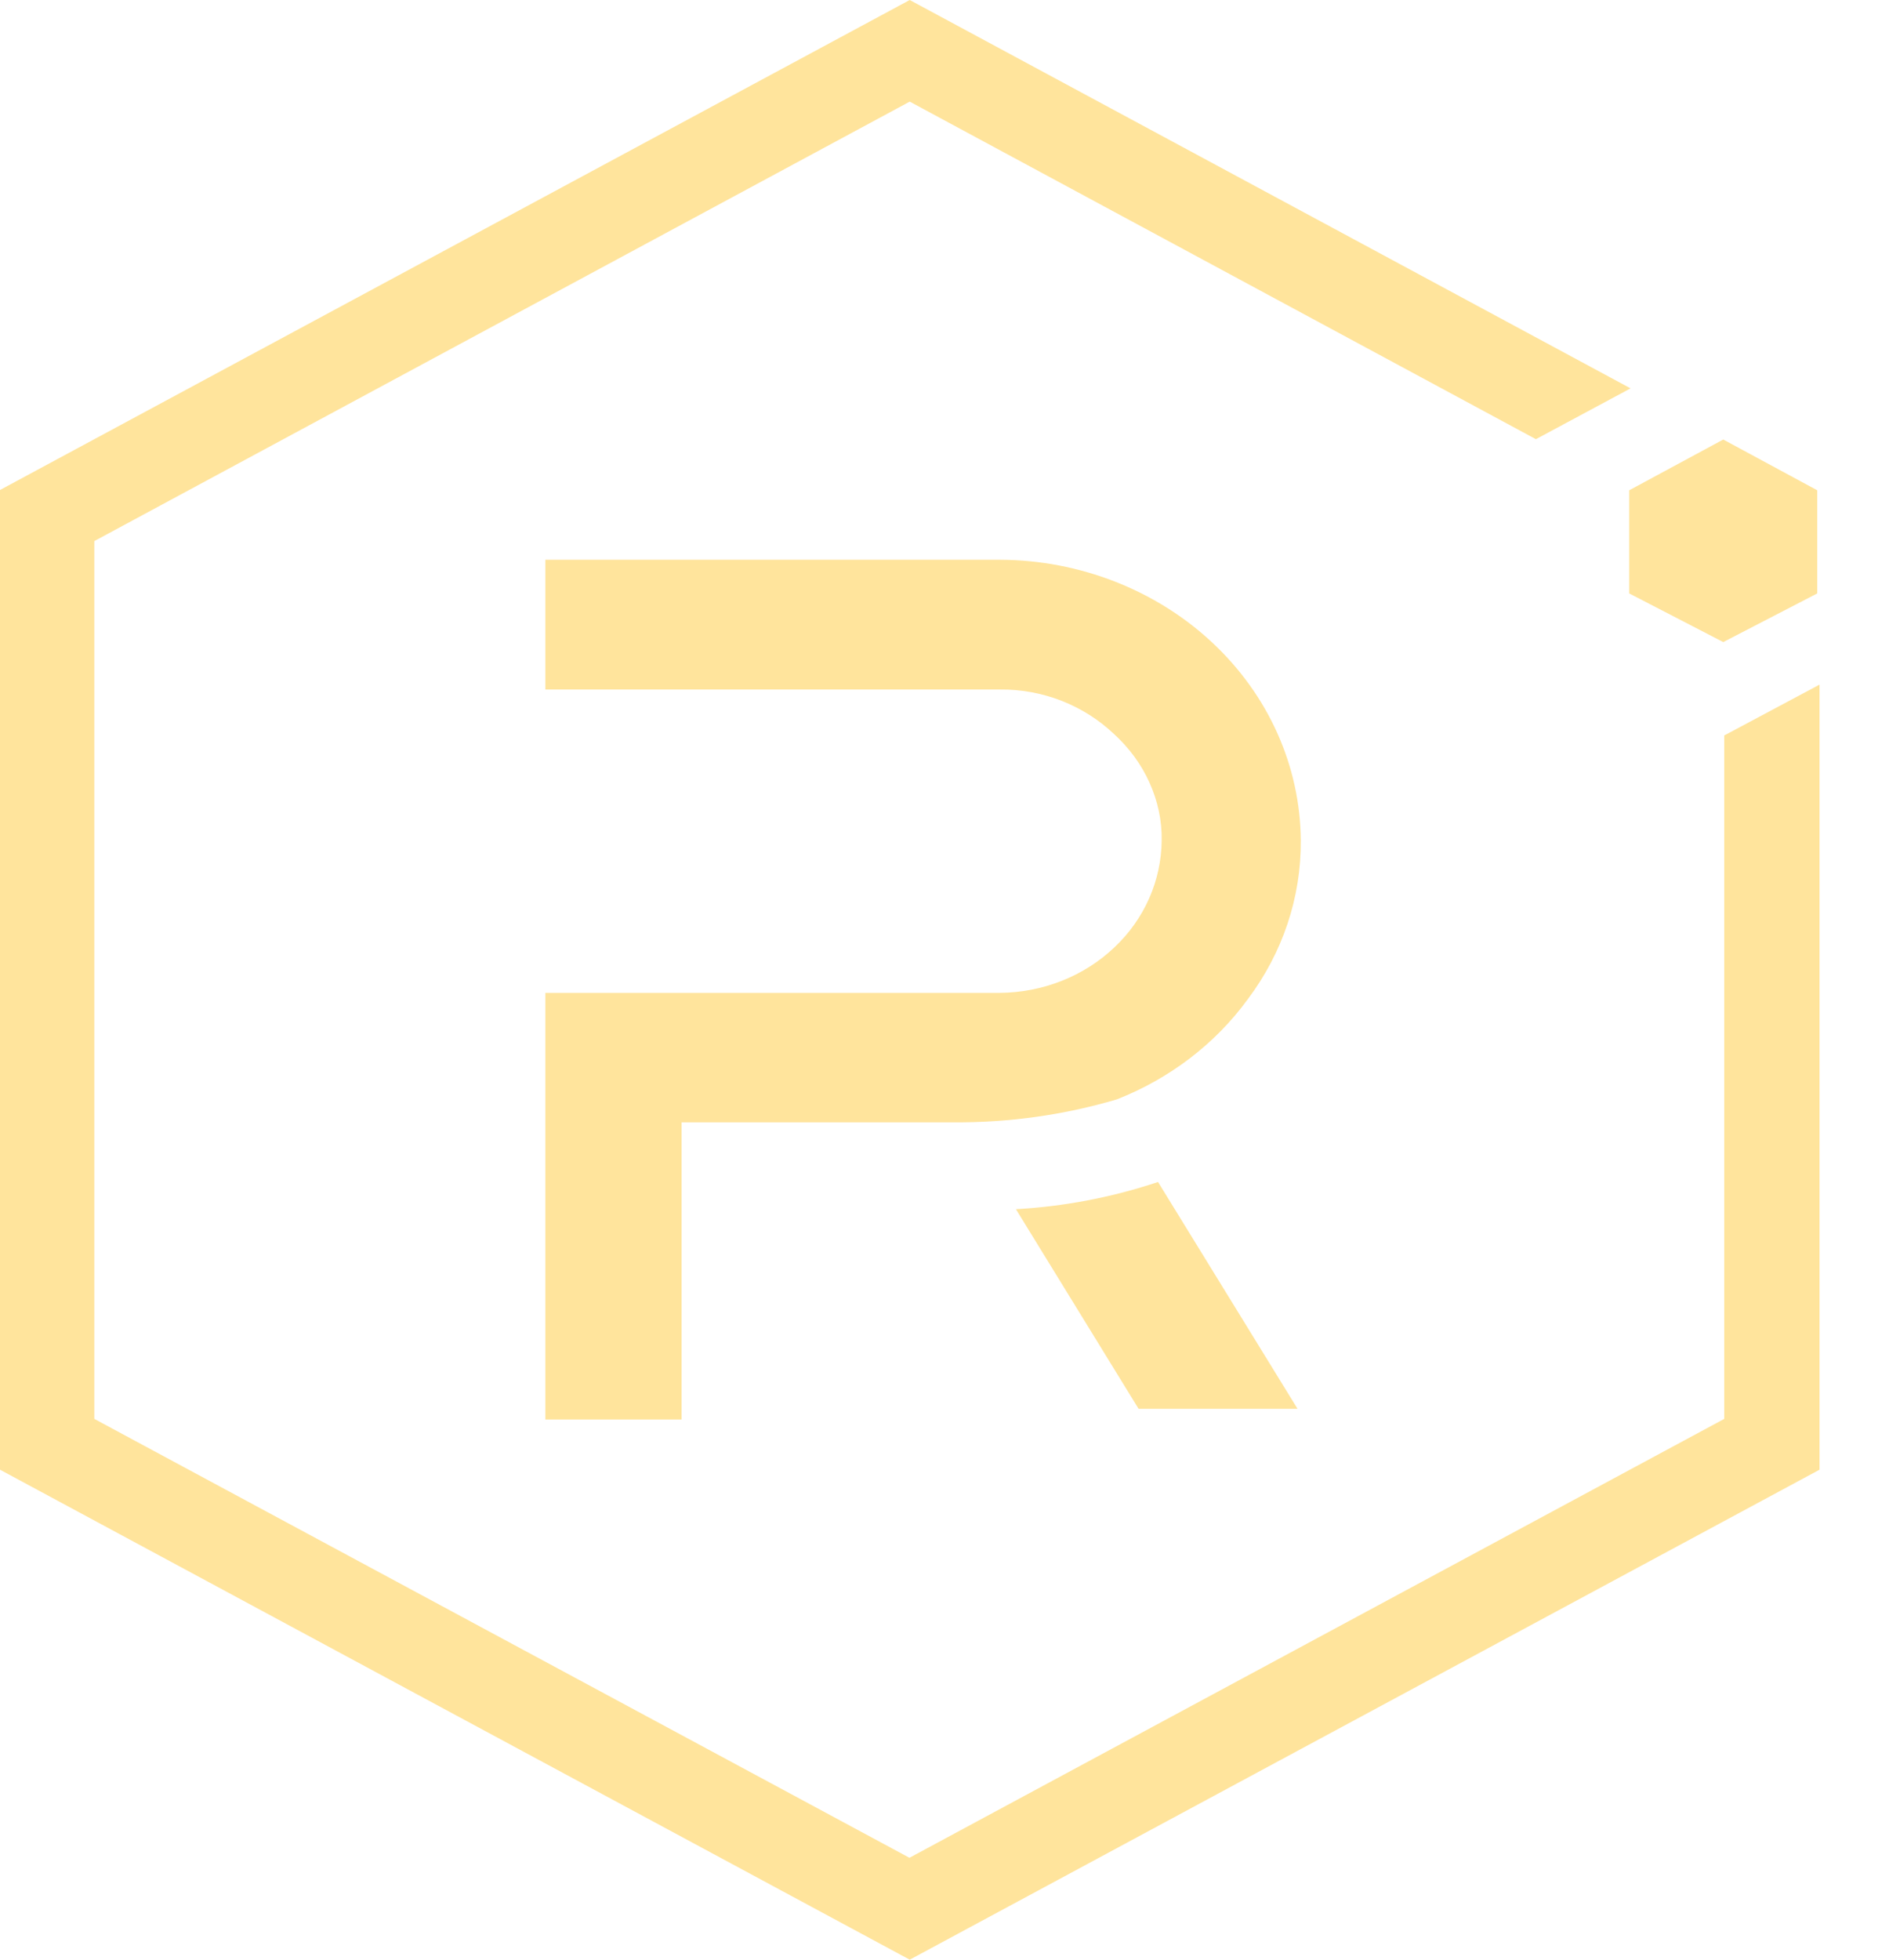 <svg width="27" height="28" viewBox="0 0 27 28" fill="none" xmlns="http://www.w3.org/2000/svg">
<g clip-path="url(#clip0_46_13549)">
<path d="M24.645 20.273V10.508L26.007 9.782V20.999L13.003 28L0 20.999V7.001L13.003 0L23.306 5.549L21.953 6.275L13.003 1.452L1.348 7.731V20.273L12.999 26.544L24.645 20.273Z" fill="#FFE49C"/>
<path d="M7.795 20.282H9.742V16.036H13.64C14.427 16.04 15.209 15.931 15.963 15.708C16.722 15.41 17.372 14.912 17.834 14.278C18.334 13.613 18.598 12.822 18.593 12.008C18.584 10.945 18.131 9.931 17.325 9.179C16.524 8.431 15.431 8.002 14.295 7.998H7.795V9.852H14.29C14.596 9.848 14.898 9.905 15.176 10.014C15.454 10.123 15.709 10.285 15.921 10.486C16.137 10.683 16.312 10.919 16.43 11.182C16.548 11.444 16.609 11.724 16.604 12.008C16.599 12.581 16.359 13.132 15.925 13.539C15.492 13.95 14.903 14.181 14.29 14.186H7.795V20.282Z" fill="#FFE49C"/>
<path d="M18.546 20.129H16.274L14.521 17.277C15.214 17.238 15.897 17.107 16.552 16.888L18.546 20.129Z" fill="#FFE49C"/>
<path d="M24.631 9.174L23.287 8.479V7.005L24.631 6.28L25.974 7.005V8.479L24.631 9.174Z" fill="#FFE49C"/>
</g>
<defs>
<clipPath id="clip0_46_13549">
<rect width="27" height="28" fill="white"/>
</clipPath>
</defs>
</svg>
